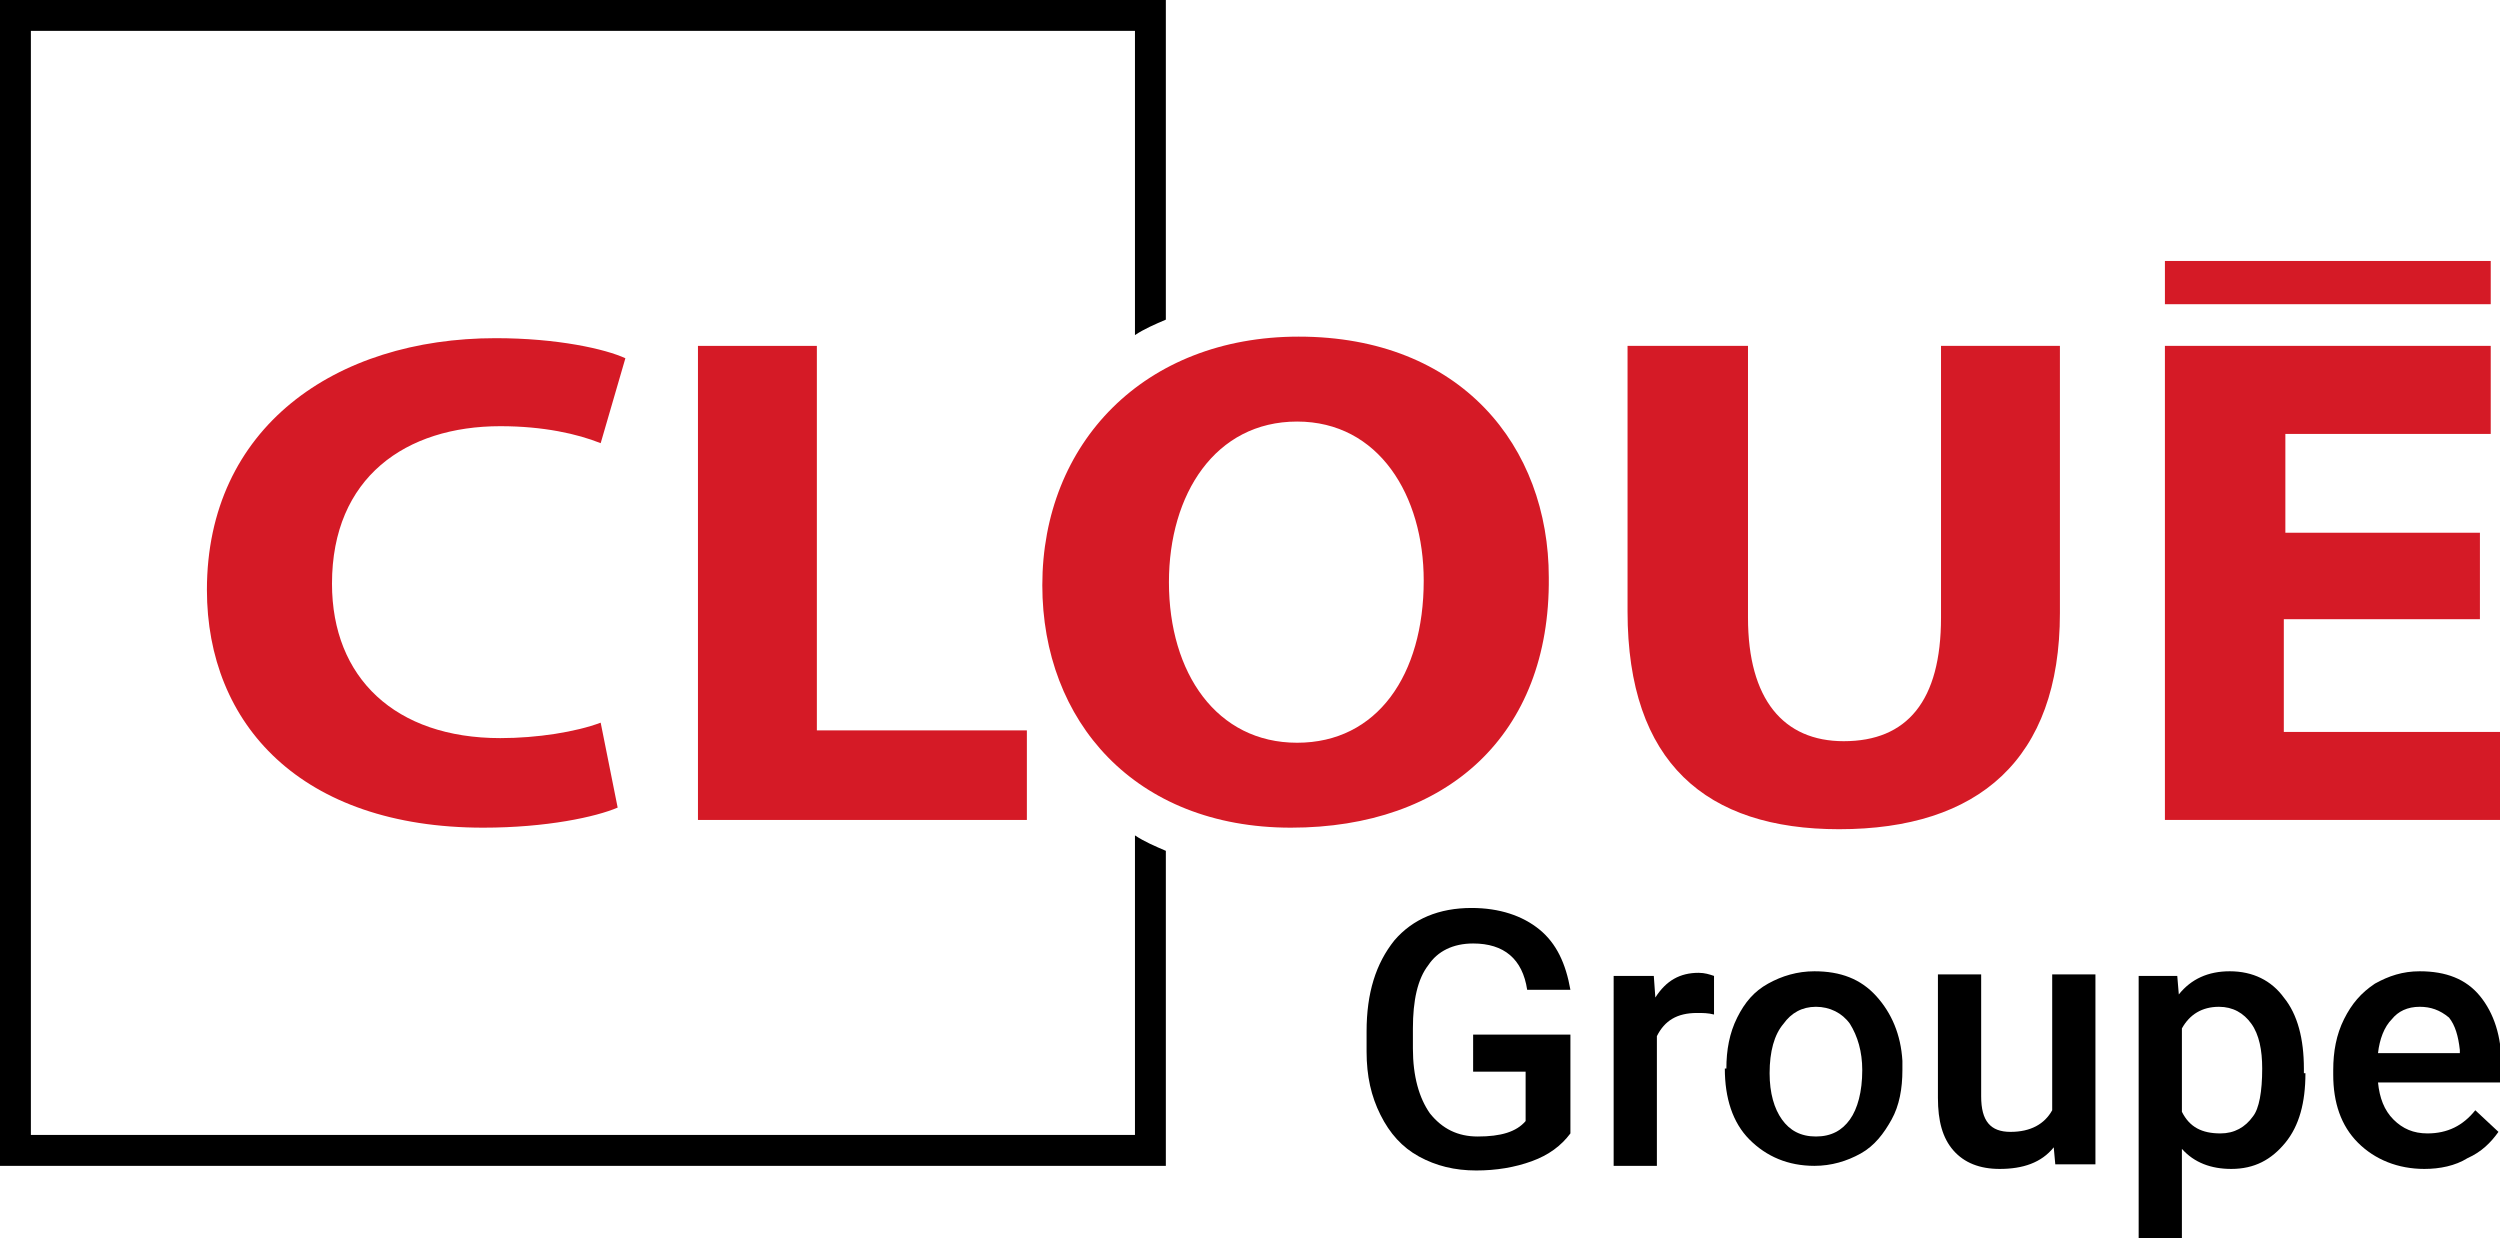<?xml version="1.0" encoding="utf-8"?>
<!-- Generator: Adobe Illustrator 24.0.2, SVG Export Plug-In . SVG Version: 6.00 Build 0)  -->
<svg version="1.1" id="Calque_1" xmlns="http://www.w3.org/2000/svg" xmlns:xlink="http://www.w3.org/1999/xlink" x="0px" y="0px"
	 viewBox="0 0 161.9 80.2" style="enable-background:new 0 0 161.9 80.2;" xml:space="preserve">
<style type="text/css">
	.st0{display:none;}
	.st1{display:inline;}
	.st2{fill:#D51A26;}
	.st3{fill:#FFFFFF;}
</style>
<g class="st0">
	<g class="st1">
		<path class="st2" d="M45.2,73.5c-3.9,0-7.1-1.3-9.3-3.9c-2.2-2.5-3.4-6.1-3.4-10.7v-1.4c0-2.8,0.5-5.4,1.5-7.5
			c1-2.2,2.5-3.9,4.5-5.1c1.9-1.2,4.2-1.8,6.7-1.8c3.6,0,6.5,1,8.7,2.9c2.2,1.9,3.5,4.6,3.8,8l0.1,1.1H49l0-1c0-1.4-0.4-2.4-1-2.9
			c-0.6-0.6-1.6-0.8-3-0.8c-1.3,0-2.2,0.4-2.8,1.4c-0.7,1.1-1,2.9-1.1,5.4v1.9c0,2.8,0.3,4.7,1,5.8c0.4,0.6,1,1.4,3,1.4
			c1.3,0,2.2-0.3,2.8-0.8c0.6-0.5,0.9-1.4,1-2.7l0-1h8.6l0,1c-0.1,2.1-0.7,4-1.7,5.6c-1,1.6-2.5,2.9-4.4,3.8
			C49.6,73.1,47.5,73.5,45.2,73.5z"/>
		<path class="st3" d="M45.1,44.1c3.4,0,6.1,0.9,8.1,2.6c2,1.8,3.2,4.2,3.5,7.3H50c-0.1-1.7-0.5-2.9-1.3-3.6c-0.8-0.7-2-1.1-3.6-1.1
			c-1.7,0-2.9,0.6-3.6,1.9c-0.8,1.2-1.2,3.2-1.2,5.9v2c0,3,0.4,5.1,1.1,6.3c0.7,1.3,2,1.9,3.8,1.9c1.5,0,2.7-0.4,3.5-1.1
			c0.8-0.7,1.2-1.9,1.3-3.4h6.6c-0.1,1.9-0.6,3.6-1.6,5.1c-0.9,1.5-2.3,2.6-4,3.4c-1.7,0.8-3.7,1.2-5.9,1.2c-3.6,0-6.5-1.2-8.6-3.6
			c-2.1-2.4-3.1-5.7-3.1-10v-1.4c0-2.7,0.5-5.1,1.4-7.1c0.9-2,2.3-3.6,4.1-4.7S42.8,44.1,45.1,44.1 M45.1,42.1c-2.7,0-5.1,0.7-7.2,2
			c-2.1,1.3-3.7,3.2-4.8,5.6c-1.1,2.3-1.6,5-1.6,8v1.4c0,4.8,1.2,8.6,3.6,11.4c2.5,2.8,5.9,4.2,10.1,4.2c2.5,0,4.8-0.5,6.7-1.4
			c2.1-1,3.7-2.4,4.8-4.2c1.1-1.8,1.8-3.8,1.9-6.1l0.1-2.1h-2.1H50H48L48,62.7c0,0.7-0.1,1.6-0.6,2c-0.5,0.5-1.5,0.6-2.2,0.6
			c-1.6,0-1.9-0.6-2.1-0.9c-0.3-0.5-0.8-1.9-0.8-5.3v-2c0-2.9,0.5-4.3,0.9-4.9c0.3-0.5,0.7-0.9,1.9-0.9c1.1,0,1.9,0.2,2.3,0.6
			c0.4,0.3,0.6,1.1,0.6,2.2l0.1,1.9H50h6.6h2.2l-0.2-2.2c-0.3-3.6-1.7-6.5-4.2-8.6C52.1,43.1,48.9,42.1,45.1,42.1L45.1,42.1z"/>
	</g>
	<g class="st1">
		<rect x="58.8" y="42" class="st2" width="8.4" height="31.2"/>
		<path class="st3" d="M66.2,43v29.2h-6.4V43H66.2 M68.2,41h-2h-6.4h-2v2v29.2v2h2h6.4h2v-2V43V41L68.2,41z"/>
	</g>
	<g class="st1">
		<path class="st2" d="M79.3,73.5c-3.2,0-5.8-1-7.7-2.9c-1.9-1.9-3-4.5-3.2-7.8l0-1.1c0-2.2,0.4-4.2,1.3-5.9
			c0.9-1.8,2.2-3.2,3.8-4.1c1.6-0.9,3.6-1.4,5.8-1.4c3.4,0,6,1.1,8,3.2c1.9,2.1,2.9,4.9,2.9,8.5v0.2c0,3.5-1,6.2-2.9,8.3
			C85.3,72.4,82.6,73.5,79.3,73.5z M79.2,57.1c-0.6,0-2.3,0-2.5,3.8l0,1.1c0,2.1,0.4,3.1,0.7,3.6c0.4,0.6,1,0.9,1.8,0.9
			c0.7,0,2.4,0,2.5-4.3v-0.6C81.8,57.1,79.9,57.1,79.2,57.1z"/>
		<path class="st3" d="M79.2,51.2c3.1,0,5.5,1,7.3,2.9c1.8,1.9,2.7,4.5,2.7,7.8v0.2c0,3.2-0.9,5.7-2.7,7.6c-1.8,1.9-4.2,2.8-7.2,2.8
			c-2.9,0-5.3-0.9-7-2.6c-1.8-1.8-2.7-4.1-2.9-7.1l0-1.1c0-2.1,0.4-3.9,1.2-5.5c0.8-1.6,1.9-2.8,3.4-3.7S77.2,51.2,79.2,51.2
			 M79.3,67.6c2.3,0,3.4-1.8,3.5-5.3v-0.6c0-3.7-1.2-5.5-3.5-5.5c-2.1,0-3.3,1.6-3.5,4.8l0,1.2c0,1.9,0.3,3.3,0.9,4.2
			C77.2,67.1,78.1,67.6,79.3,67.6 M79.2,49.2c-2.4,0-4.5,0.5-6.3,1.6c-1.8,1.1-3.3,2.6-4.2,4.5c-0.9,1.9-1.4,4-1.4,6.4l0,1.1l0,0
			l0,0c0.2,3.5,1.3,6.4,3.5,8.5c2.2,2.1,5,3.2,8.5,3.2c3.6,0,6.5-1.2,8.7-3.4c2.1-2.3,3.2-5.3,3.2-9v-0.2c0-3.8-1.1-6.9-3.2-9.1
			C85.8,50.4,82.9,49.2,79.2,49.2L79.2,49.2z M77.8,61c0.2-2.8,1.1-2.8,1.5-2.8c0.5,0,1.5,0,1.5,3.5v0.6c0,3.3-1.1,3.3-1.5,3.3
			c-0.6,0-0.8-0.2-1-0.4c-0.2-0.3-0.6-1.1-0.6-3.1L77.8,61L77.8,61z"/>
	</g>
	<g class="st1">
		<path class="st2" d="M98.7,73.5c-2.5,0-4.5-0.8-5.9-2.3c-1.3-1.5-2-3.6-2-6.3V50.6h8.4v14.4c0,1.2,0.4,1.6,1.6,1.6
			c1.2,0,1.8-0.5,2.1-0.9V50.6h8.4v22.5h-7.9l-0.1-1C102.1,73,100.5,73.5,98.7,73.5z"/>
		<path class="st3" d="M110.4,51.6v20.5h-6l-0.2-2.2c-1.4,1.7-3.2,2.6-5.5,2.6c-2.3,0-4-0.7-5.1-2c-1.2-1.3-1.7-3.2-1.7-5.6V51.6
			h6.4v13.4c0,1.8,0.9,2.6,2.6,2.6c1.5,0,2.5-0.5,3.1-1.6V51.6H110.4 M112.4,49.6h-2H104h-2v2v13.7c-0.2,0.1-0.5,0.3-1.1,0.3
			c-0.3,0-0.4,0-0.5-0.1c0-0.1-0.1-0.3-0.1-0.6V51.6v-2h-2h-6.4h-2v2v13.3c0,2.9,0.8,5.3,2.2,7c1.5,1.8,3.8,2.6,6.6,2.6
			c1.4,0,2.7-0.3,3.8-0.8l0,0.4h1.8h6h2v-2V51.6V49.6L112.4,49.6z"/>
	</g>
	<g class="st1">
		<path class="st2" d="M123.9,73.5c-3.4,0-6.2-1-8.3-3.1c-2.1-2.1-3.2-4.8-3.2-8.1v-0.5c0-2.2,0.4-4.3,1.3-6
			c0.9-1.8,2.1-3.2,3.8-4.2c1.6-1,3.6-1.5,5.8-1.5c3.2,0,5.7,1,7.6,3c1.8,2,2.8,4.7,2.8,8.2v3.5h-3.7l3.4,4l-0.5,0.6
			c-0.9,1.2-2.2,2.2-3.8,3C127.4,73.1,125.7,73.5,123.9,73.5z M121.2,64.9c0.2,0.4,0.4,0.7,0.8,1c0.6,0.5,1.4,0.7,2.4,0.7
			c1.7,0,3-0.6,3.9-1.7H121.2z M125.2,58.9c-0.1-0.5-0.2-0.9-0.5-1.2c-0.4-0.4-0.9-0.5-1.6-0.5c-0.7,0-1.6,0.2-2.1,1.7H125.2z
			 M117.5,49.9l5-8h9.5l-7.1,8L117.5,49.9z"/>
		<path class="st3" d="M129.8,42.9l-5.3,6l-5.2,0l3.7-6H129.8 M123.2,51.2c2.9,0,5.2,0.9,6.8,2.7c1.7,1.8,2.5,4.3,2.5,7.5v2.5h-12.7
			c0.2,1.2,0.7,2.1,1.5,2.7c0.8,0.7,1.8,1,3,1c2,0,3.6-0.7,4.7-2.1l2.9,3.5c-0.8,1.1-1.9,2-3.4,2.6c-1.5,0.7-3,1-4.7,1
			c-3.2,0-5.7-0.9-7.7-2.8c-2-1.9-2.9-4.3-2.9-7.3v-0.5c0-2.1,0.4-4,1.2-5.6c0.8-1.6,1.9-2.9,3.4-3.7
			C119.3,51.6,121.1,51.2,123.2,51.2 M119.8,59.9h6.5v-0.5c0-1-0.2-1.8-0.8-2.4c-0.5-0.6-1.3-0.8-2.3-0.8
			C121.3,56.1,120.1,57.4,119.8,59.9 M134.3,40.9h-4.4h-6.8H122l-0.6,0.9l-3.7,6l-1.9,3.1l1,0c-1.8,1.1-3.1,2.6-4,4.5
			c-0.9,1.9-1.4,4-1.4,6.4v0.5c0,3.6,1.2,6.5,3.5,8.8c2.3,2.2,5.4,3.4,9,3.4c2,0,3.8-0.4,5.5-1.2c1.8-0.8,3.2-1.9,4.2-3.3l0.9-1.3
			l-1-1.2l-1.5-1.7h0.5h2v-2v-2.5c0-3.7-1-6.7-3-8.9c-1.3-1.4-3-2.4-4.9-2.9l4.7-5.4L134.3,40.9L134.3,40.9z"/>
	</g>
</g>
<g>
	<g>
		<path d="M101.7,73.4c-0.6,0.8-1.4,1.4-2.5,1.8c-1.1,0.4-2.3,0.6-3.6,0.6c-1.4,0-2.6-0.3-3.7-0.9c-1.1-0.6-1.9-1.5-2.5-2.7
			c-0.6-1.2-0.9-2.5-0.9-4.1v-1.3c0-2.5,0.6-4.4,1.8-5.9c1.2-1.4,2.9-2.1,5-2.1c1.8,0,3.3,0.5,4.4,1.4c1.1,0.9,1.7,2.2,2,3.9h-2.8
			c-0.3-2-1.5-3-3.5-3c-1.3,0-2.3,0.5-2.9,1.4c-0.7,0.9-1,2.3-1,4.1v1.3c0,1.8,0.4,3.2,1.1,4.2c0.8,1,1.8,1.5,3.1,1.5
			c1.5,0,2.5-0.3,3.1-1v-3.2h-3.4V67h6.3V73.4z"/>
		<path d="M111,65.7c-0.4-0.1-0.7-0.1-1.1-0.1c-1.3,0-2.1,0.5-2.6,1.5v8.4h-2.8V63.2h2.6l0.1,1.4c0.7-1.1,1.6-1.6,2.8-1.6
			c0.4,0,0.7,0.1,1,0.2L111,65.7z"/>
		<path d="M111.8,69.2c0-1.2,0.2-2.3,0.7-3.3c0.5-1,1.1-1.7,2-2.2c0.9-0.5,1.9-0.8,3-0.8c1.7,0,3,0.5,4,1.6c1,1.1,1.6,2.5,1.7,4.2
			l0,0.6c0,1.2-0.2,2.3-0.7,3.2s-1.1,1.7-2,2.2c-0.9,0.5-1.9,0.8-3,0.8c-1.7,0-3.1-0.6-4.2-1.7s-1.6-2.7-1.6-4.6V69.2z M114.6,69.5
			c0,1.3,0.3,2.3,0.8,3c0.5,0.7,1.2,1.1,2.2,1.1s1.7-0.4,2.2-1.1c0.5-0.7,0.8-1.8,0.8-3.2c0-1.2-0.3-2.2-0.8-3
			c-0.5-0.7-1.3-1.1-2.2-1.1c-0.9,0-1.6,0.4-2.1,1.1C114.9,67,114.6,68.1,114.6,69.5z"/>
		<path d="M133,74.3c-0.8,1-2,1.4-3.5,1.4c-1.3,0-2.3-0.4-3-1.2c-0.7-0.8-1-1.9-1-3.4v-8h2.8v7.9c0,1.6,0.6,2.3,1.9,2.3
			c1.3,0,2.2-0.5,2.7-1.4v-8.8h2.8v12.3h-2.6L133,74.3z"/>
		<path d="M149.3,69.5c0,1.9-0.4,3.4-1.3,4.5c-0.9,1.1-2,1.7-3.5,1.7c-1.3,0-2.4-0.4-3.2-1.3v5.8h-2.8v-17h2.5l0.1,1.2
			c0.8-1,1.9-1.5,3.3-1.5c1.5,0,2.7,0.6,3.5,1.7c0.9,1.1,1.3,2.7,1.3,4.6V69.5z M146.5,69.2c0-1.2-0.2-2.2-0.7-2.9
			c-0.5-0.7-1.2-1.1-2.1-1.1c-1.1,0-1.9,0.5-2.4,1.4v5.4c0.5,1,1.3,1.4,2.5,1.4c0.9,0,1.6-0.4,2.1-1.1
			C146.3,71.8,146.5,70.7,146.5,69.2z"/>
		<path d="M157,75.7c-1.7,0-3.2-0.6-4.3-1.7c-1.1-1.1-1.6-2.6-1.6-4.4v-0.3c0-1.2,0.2-2.3,0.7-3.3c0.5-1,1.1-1.7,2-2.3
			c0.9-0.5,1.8-0.8,2.9-0.8c1.7,0,3,0.5,3.9,1.6c0.9,1.1,1.4,2.6,1.4,4.5v1.1h-8c0.1,1,0.4,1.8,1,2.4c0.6,0.6,1.3,0.9,2.2,0.9
			c1.3,0,2.3-0.5,3.1-1.5l1.5,1.4c-0.5,0.7-1.1,1.3-2,1.7C159,75.5,158,75.7,157,75.7z M156.7,65.2c-0.8,0-1.4,0.3-1.8,0.8
			c-0.5,0.5-0.8,1.3-0.9,2.2h5.3V68c-0.1-0.9-0.3-1.6-0.7-2.1C158,65.4,157.4,65.2,156.7,65.2z"/>
	</g>
	<g>
		<path class="st2" d="M40,52.3c-1.4,0.6-4.6,1.3-8.7,1.3c-11.8,0-17.9-6.7-17.9-15.4c0-10.5,8.3-16.3,18.7-16.3
			c4,0,7.1,0.7,8.4,1.3l-1.6,5.5c-1.5-0.6-3.7-1.1-6.5-1.1c-6.1,0-10.9,3.3-10.9,10.2c0,6.1,4.1,10,10.9,10c2.4,0,4.9-0.4,6.5-1
			L40,52.3z"/>
		<path class="st2" d="M45.2,22.4h7.7v24.9h13.6v5.8H45.2V22.4z"/>
		<path class="st2" d="M83.6,53.6c-10.1,0-16.1-6.9-16.1-15.7c0-9.2,6.6-16.1,16.6-16.1c10.5,0,16.2,7.1,16.2,15.6
			C100.4,47.6,93.7,53.6,83.6,53.6L83.6,53.6z M84,48.1c5.2,0,8.2-4.4,8.2-10.5c0-5.5-2.9-10.3-8.2-10.3c-5.3,0-8.3,4.7-8.3,10.4
			C75.7,43.6,78.8,48.1,84,48.1L84,48.1z"/>
		<path class="st2" d="M113.2,22.4V40c0,5.3,2.3,8,6.2,8c4.1,0,6.3-2.6,6.3-8V22.4h7.7v17.3c0,9.5-5.3,14-14.3,14
			c-8.6,0-13.7-4.3-13.7-14.1V22.4H113.2z"/>
		<path class="st2" d="M160.5,40.1h-12.6v7.3h14.1v5.7h-21.8V22.4h21.1v5.7h-13.3v6.4h12.6V40.1z"/>
	</g>
	<path d="M73.5,54.1v19.4H2V2h71.5v19.7c0.6-0.4,1.3-0.7,2-1V0H0v75.5h75.5V55.1C74.8,54.8,74.1,54.5,73.5,54.1z"/>
	<rect x="140.2" y="16.9" class="st2" width="21.1" height="2.8"/>
</g>
</svg>
